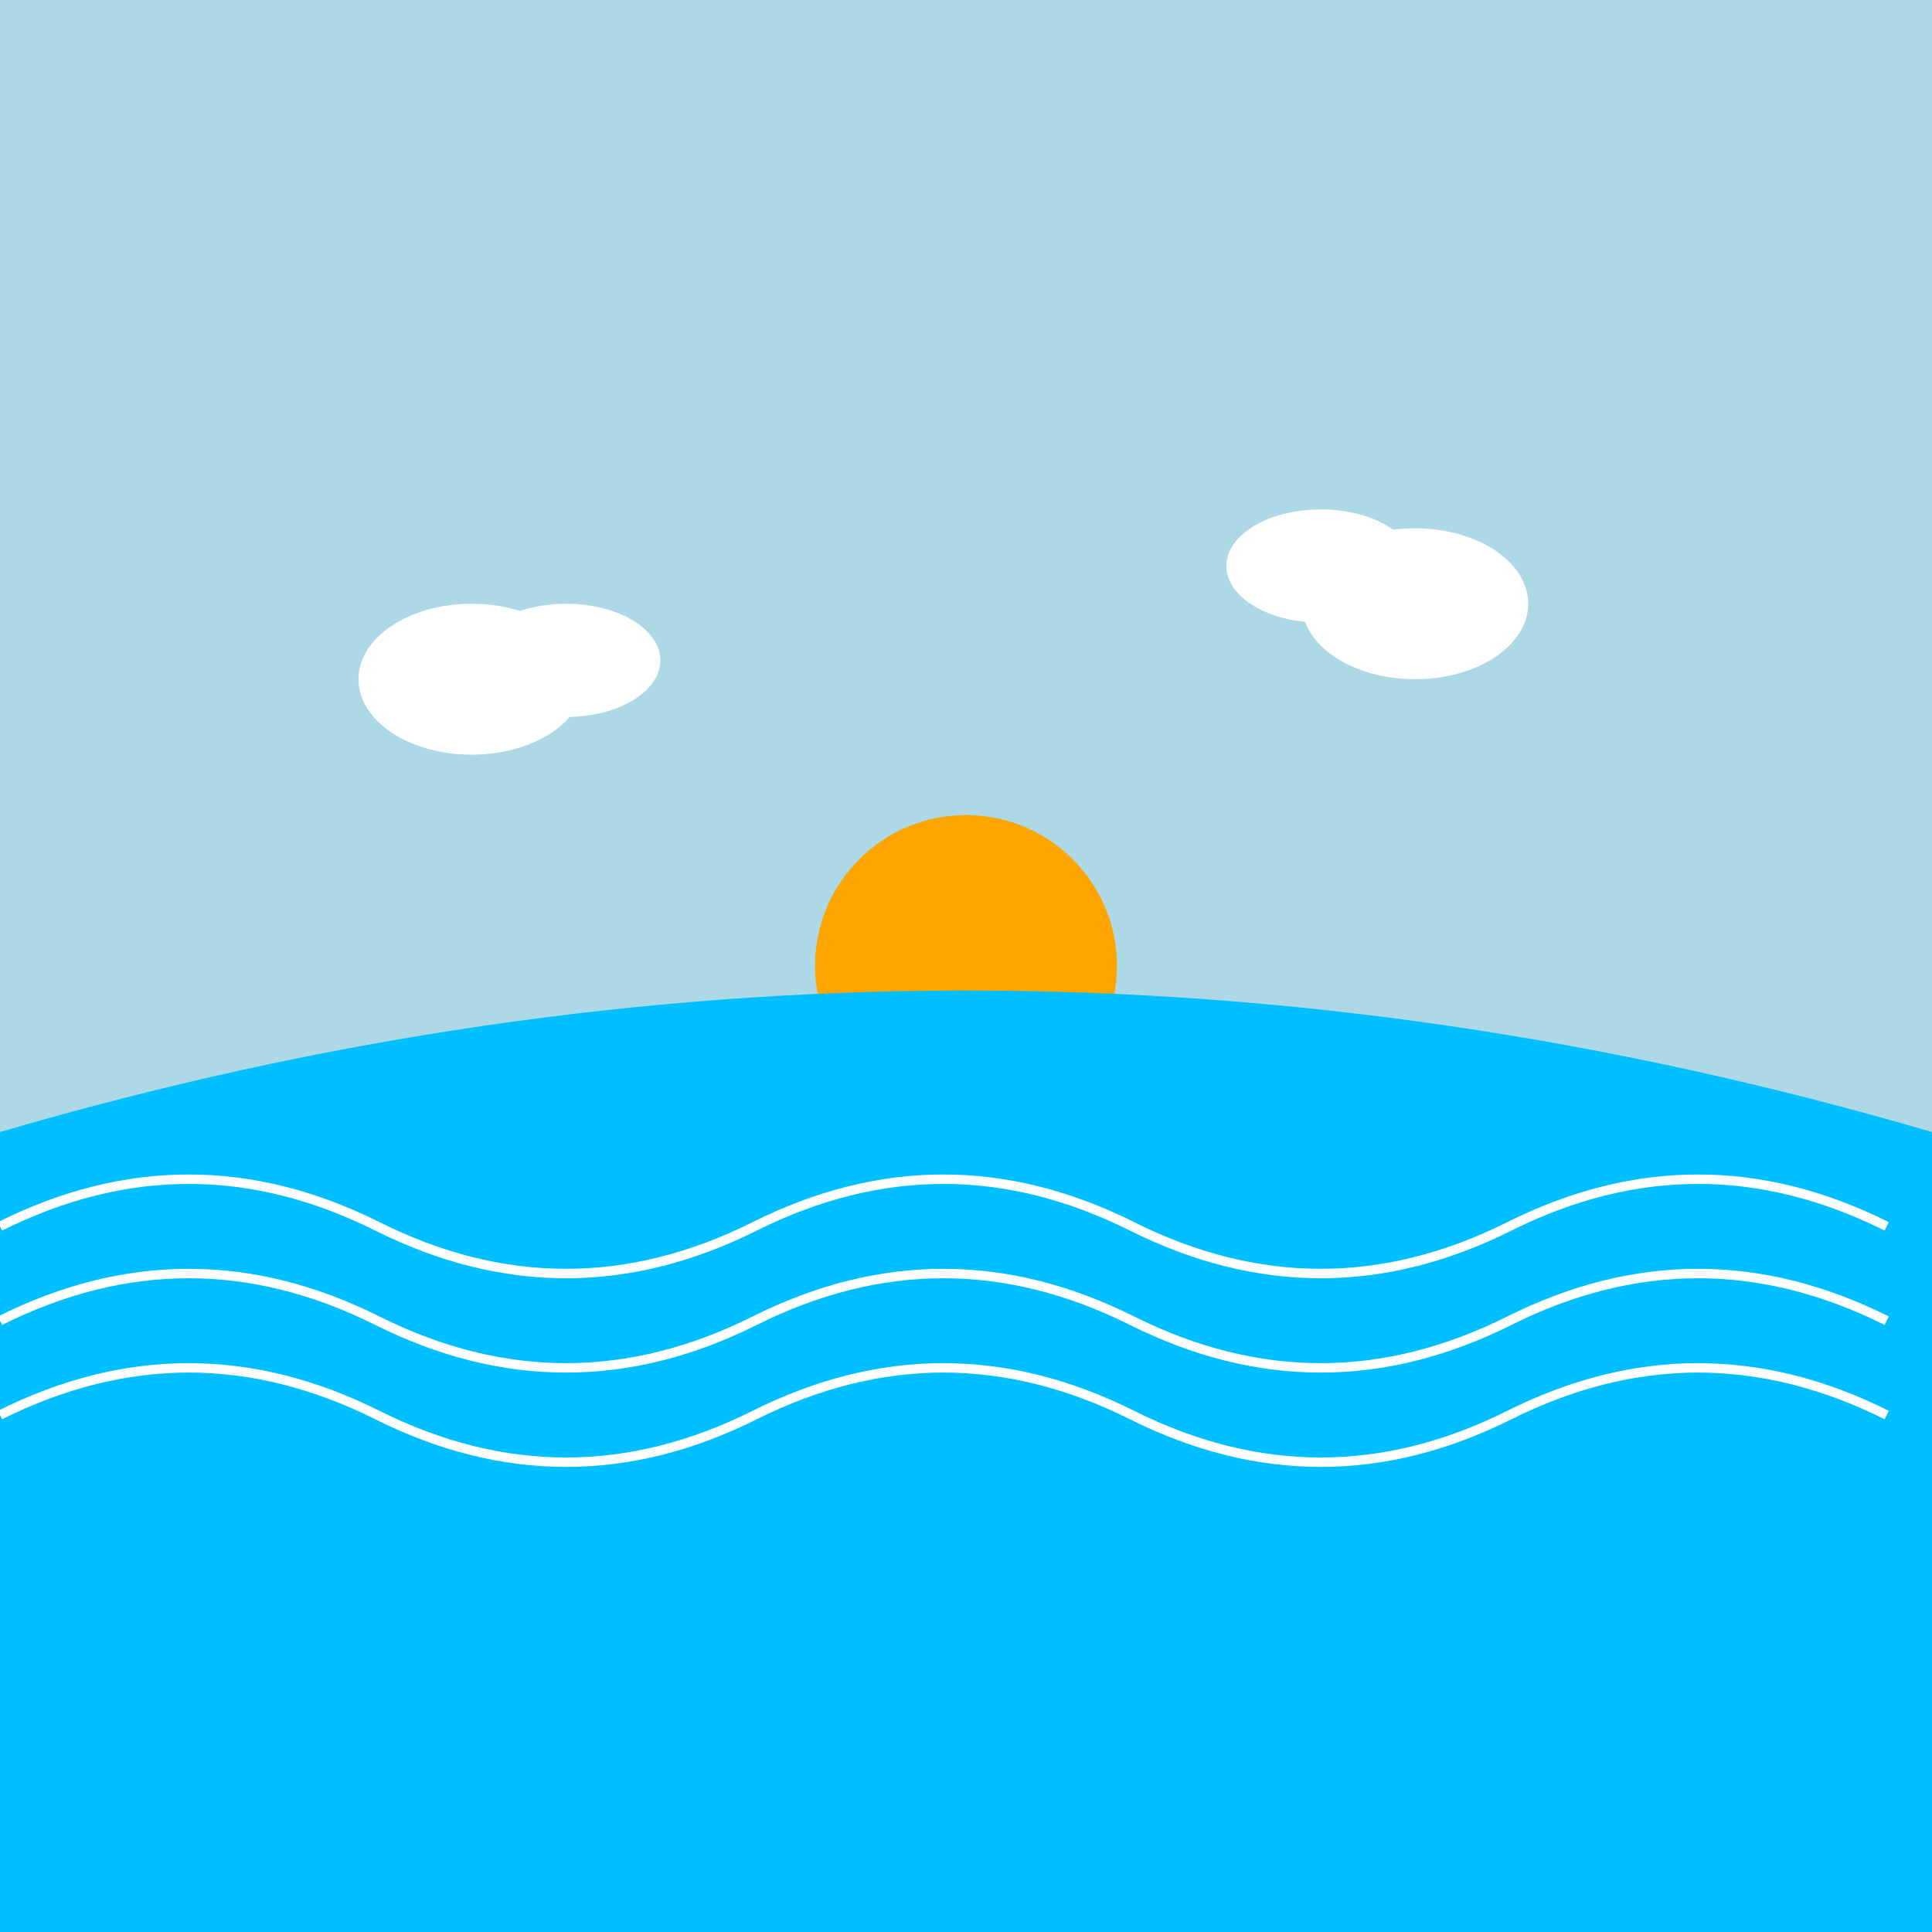 <!--

Generated by DrawGPT.
Free, open source, AI generated images in SVG, PNG, and HTML Canvas format.
https://drawgpt.ai

Created: 2025-05-03T01:37:01+00:00
-->
<svg xmlns="http://www.w3.org/2000/svg" xmlns:xlink="http://www.w3.org/1999/xlink" viewBox="0 0 1024 1024">
  <title>Colorful Sunset Over the Ocean</title>
  <desc>Why did the sun go to school? To get a little brighter! Enjoy this vibrant sunset!</desc>
  <rect id="background" class="background" width="1024" height="1024" fill="lightblue" />
  <circle id="sun" class="sun" cx="512" cy="512" r="80" fill="orange" />
  <path id="ocean" class="ocean" d="M0,600 Q512,450 1024,600 L1024,1024 L0,1024 Z" fill="deepskyblue" />
  <path id="waves1" class="waves" d="M0,650 Q100,600 200,650 T400,650 T600,650 T800,650 T1000,650" fill="none" stroke="white" stroke-width="5" />
  <path id="waves2" class="waves" d="M0,700 Q100,650 200,700 T400,700 T600,700 T800,700 T1000,700" fill="none" stroke="white" stroke-width="5" />
  <path id="waves3" class="waves" d="M0,750 Q100,700 200,750 T400,750 T600,750 T800,750 T1000,750" fill="none" stroke="white" stroke-width="5" />
  <g id="clouds" class="clouds">
    <ellipse id="cloud1" cx="300" cy="350" rx="50" ry="30" fill="white" />
    <ellipse id="cloud2" cx="250" cy="360" rx="60" ry="40" fill="white" />
    <ellipse id="cloud3" cx="700" cy="300" rx="50" ry="30" fill="white" />
    <ellipse id="cloud4" cx="750" cy="320" rx="60" ry="40" fill="white" />
  </g>
</svg>